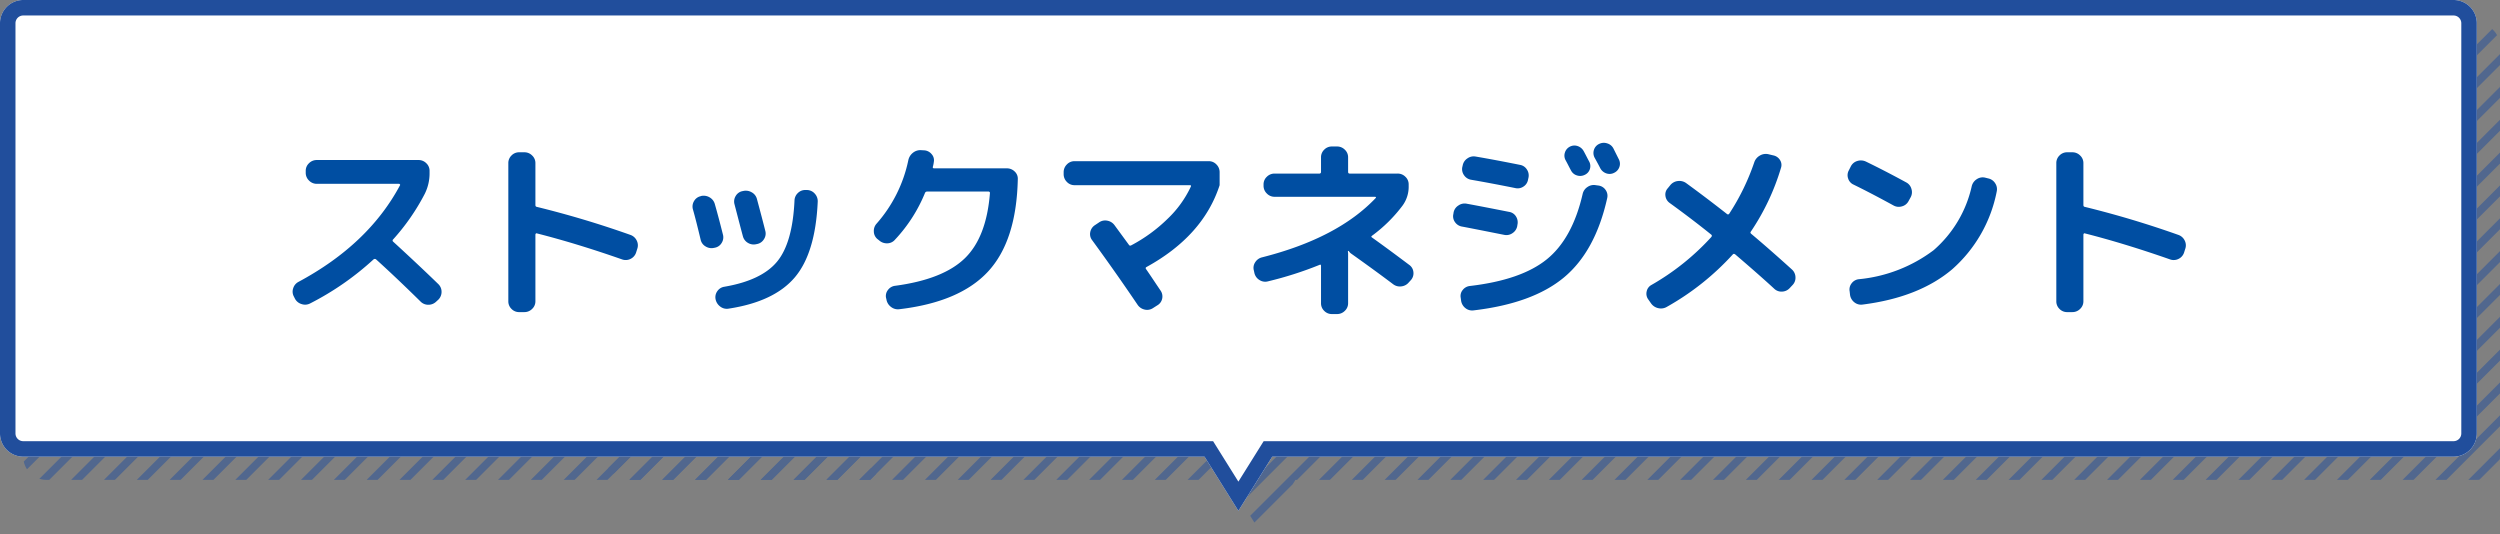 <svg xmlns="http://www.w3.org/2000/svg" xmlns:xlink="http://www.w3.org/1999/xlink" width="323" height="69" viewBox="0 0 323 69"><rect x="0" y="0" width="323" height="69" fill="#808080" stroke="none"/><defs><clipPath id="a"><path d="M-10485.374-7709H-10638a3,3,0,0,1-3-3v-53a3,3,0,0,1,3-3h314a3,3,0,0,1,3,3v53a3,3,0,0,1-3,3h-152.628l-4.373,7Z" transform="translate(10824 10067)" fill="#fff" stroke="#214e9c" stroke-width="1.5"/></clipPath><clipPath id="b"><rect width="303.311" height="297.5" fill="none"/></clipPath></defs><g transform="translate(-523 -2299)"><g transform="translate(343 3)" opacity="0.5" clip-path="url(#a)"><g transform="translate(333.521 2107.6) rotate(45)" clip-path="url(#b)"><g transform="translate(-861 -842.5)"><line y2="229" transform="translate(861.5 842.5)" fill="none" stroke="#214e9c" stroke-width="1"/></g><g transform="translate(-858 -842.5)"><line y2="229" transform="translate(861.5 842.5)" fill="none" stroke="#214e9c" stroke-width="1"/></g><g transform="translate(-855 -842.5)"><line y2="229" transform="translate(861.5 842.5)" fill="none" stroke="#214e9c" stroke-width="1"/></g><g transform="translate(-852 -842.5)"><line y2="229" transform="translate(861.5 842.5)" fill="none" stroke="#214e9c" stroke-width="1"/></g><g transform="translate(-849 -842.5)"><line y2="229" transform="translate(861.5 842.5)" fill="none" stroke="#214e9c" stroke-width="1"/></g><g transform="translate(-846 -842.5)"><line y2="229" transform="translate(861.5 842.5)" fill="none" stroke="#214e9c" stroke-width="1"/></g><g transform="translate(-843 -842.5)"><line y2="229" transform="translate(861.5 842.5)" fill="none" stroke="#214e9c" stroke-width="1"/></g><g transform="translate(-840 -842.5)"><line y2="229" transform="translate(861.5 842.5)" fill="none" stroke="#214e9c" stroke-width="1"/></g><g transform="translate(-837 -842.5)"><line y2="229" transform="translate(861.5 842.5)" fill="none" stroke="#214e9c" stroke-width="1"/></g><g transform="translate(-834 -842.5)"><line y2="229" transform="translate(861.5 842.5)" fill="none" stroke="#214e9c" stroke-width="1"/></g><g transform="translate(-831 -842.5)"><line y2="229" transform="translate(861.5 842.5)" fill="none" stroke="#214e9c" stroke-width="1"/></g><g transform="translate(-828 -842.5)"><line y2="229" transform="translate(861.5 842.5)" fill="none" stroke="#214e9c" stroke-width="1"/></g><g transform="translate(-825 -842.5)"><line y2="229" transform="translate(861.5 842.5)" fill="none" stroke="#214e9c" stroke-width="1"/></g><g transform="translate(-822 -842.5)"><line y2="229" transform="translate(861.5 842.5)" fill="none" stroke="#214e9c" stroke-width="1"/></g><g transform="translate(-819 -842.5)"><line y2="229" transform="translate(861.5 842.5)" fill="none" stroke="#214e9c" stroke-width="1"/></g><g transform="translate(-816 -842.5)"><line y2="229" transform="translate(861.5 842.5)" fill="none" stroke="#214e9c" stroke-width="1"/></g><g transform="translate(-813 -842.5)"><line y2="229" transform="translate(861.5 842.5)" fill="none" stroke="#214e9c" stroke-width="1"/></g><g transform="translate(-810 -842.5)"><line y2="229" transform="translate(861.5 842.5)" fill="none" stroke="#214e9c" stroke-width="1"/></g><g transform="translate(-807 -842.5)"><line y2="229" transform="translate(861.5 842.5)" fill="none" stroke="#214e9c" stroke-width="1"/></g><g transform="translate(-804 -842.5)"><line y2="229" transform="translate(861.5 842.5)" fill="none" stroke="#214e9c" stroke-width="1"/></g><g transform="translate(-801 -842.5)"><line y2="229" transform="translate(861.5 842.5)" fill="none" stroke="#214e9c" stroke-width="1"/></g><g transform="translate(-798 -842.5)"><line y2="229" transform="translate(861.5 842.5)" fill="none" stroke="#214e9c" stroke-width="1"/></g><g transform="translate(-795 -842.5)"><line y2="229" transform="translate(861.5 842.5)" fill="none" stroke="#214e9c" stroke-width="1"/></g><g transform="translate(-792 -842.5)"><line y2="229" transform="translate(861.5 842.5)" fill="none" stroke="#214e9c" stroke-width="1"/></g><g transform="translate(-789 -842.5)"><line y2="229" transform="translate(861.5 842.5)" fill="none" stroke="#214e9c" stroke-width="1"/></g><g transform="translate(-786 -842.5)"><line y2="229" transform="translate(861.5 842.5)" fill="none" stroke="#214e9c" stroke-width="1"/></g><g transform="translate(-783 -842.5)"><line y2="229" transform="translate(861.5 842.5)" fill="none" stroke="#214e9c" stroke-width="1"/></g><g transform="translate(-780 -842.5)"><line y2="229" transform="translate(861.5 842.5)" fill="none" stroke="#214e9c" stroke-width="1"/></g><g transform="translate(-777 -842.5)"><line y2="229" transform="translate(861.5 842.5)" fill="none" stroke="#214e9c" stroke-width="1"/></g><g transform="translate(-774 -842.5)"><line y2="229" transform="translate(861.5 842.5)" fill="none" stroke="#214e9c" stroke-width="1"/></g><g transform="translate(-771 -842.5)"><line y2="229" transform="translate(861.5 842.5)" fill="none" stroke="#214e9c" stroke-width="1"/></g><g transform="translate(-768 -842.5)"><line y2="229" transform="translate(861.5 842.5)" fill="none" stroke="#214e9c" stroke-width="1"/></g><g transform="translate(-765 -842.5)"><line y2="229" transform="translate(861.5 842.5)" fill="none" stroke="#214e9c" stroke-width="1"/></g><g transform="translate(-762 -842.5)"><line y2="229" transform="translate(861.5 842.5)" fill="none" stroke="#214e9c" stroke-width="1"/></g><g transform="translate(-759 -842.5)"><line y2="229" transform="translate(861.5 842.5)" fill="none" stroke="#214e9c" stroke-width="1"/></g><g transform="translate(-756 -842.5)"><line y2="229" transform="translate(861.5 842.5)" fill="none" stroke="#214e9c" stroke-width="1"/></g><g transform="translate(-753 -842.5)"><line y2="229" transform="translate(861.5 842.5)" fill="none" stroke="#214e9c" stroke-width="1"/></g><g transform="translate(-750 -842.5)"><line y2="229" transform="translate(861.5 842.5)" fill="none" stroke="#214e9c" stroke-width="1"/></g><g transform="translate(-747 -842.5)"><line y2="229" transform="translate(861.5 842.5)" fill="none" stroke="#214e9c" stroke-width="1"/></g><g transform="translate(-744 -842.5)"><line y2="229" transform="translate(861.5 842.5)" fill="none" stroke="#214e9c" stroke-width="1"/></g><g transform="translate(-741 -842.5)"><line y2="229" transform="translate(861.5 842.5)" fill="none" stroke="#214e9c" stroke-width="1"/></g><g transform="translate(-738 -842.5)"><line y2="229" transform="translate(861.5 842.5)" fill="none" stroke="#214e9c" stroke-width="1"/></g><g transform="translate(-735 -842.5)"><line y2="229" transform="translate(861.5 842.5)" fill="none" stroke="#214e9c" stroke-width="1"/></g><g transform="translate(-732 -842.5)"><line y2="229" transform="translate(861.5 842.5)" fill="none" stroke="#214e9c" stroke-width="1"/></g><g transform="translate(-729 -842.5)"><line y2="229" transform="translate(861.5 842.5)" fill="none" stroke="#214e9c" stroke-width="1"/></g><g transform="translate(-726 -842.5)"><line y2="229" transform="translate(861.5 842.5)" fill="none" stroke="#214e9c" stroke-width="1"/></g><g transform="translate(-723 -842.5)"><line y2="229" transform="translate(861.5 842.5)" fill="none" stroke="#214e9c" stroke-width="1"/></g><g transform="translate(-720 -842.5)"><line y2="229" transform="translate(861.5 842.5)" fill="none" stroke="#214e9c" stroke-width="1"/></g><g transform="translate(-717 -842.5)"><line y2="229" transform="translate(861.5 842.5)" fill="none" stroke="#214e9c" stroke-width="1"/></g><g transform="translate(-714 -842.5)"><line y2="229" transform="translate(861.5 842.5)" fill="none" stroke="#214e9c" stroke-width="1"/></g><g transform="translate(-711 -842.5)"><line y2="229" transform="translate(861.5 842.5)" fill="none" stroke="#214e9c" stroke-width="1"/></g><g transform="translate(-708 -842.5)"><line y2="229" transform="translate(861.5 842.5)" fill="none" stroke="#214e9c" stroke-width="1"/></g><g transform="translate(-705 -842.5)"><line y2="229" transform="translate(861.5 842.5)" fill="none" stroke="#214e9c" stroke-width="1"/></g><g transform="translate(-702 -842.5)"><line y2="229" transform="translate(861.5 842.5)" fill="none" stroke="#214e9c" stroke-width="1"/></g><g transform="translate(-699 -842.5)"><line y2="229" transform="translate(861.5 842.5)" fill="none" stroke="#214e9c" stroke-width="1"/></g><g transform="translate(-696 -842.5)"><line y2="229" transform="translate(861.5 842.5)" fill="none" stroke="#214e9c" stroke-width="1"/></g><g transform="translate(-693 -842.5)"><line y2="229" transform="translate(861.5 842.5)" fill="none" stroke="#214e9c" stroke-width="1"/></g><g transform="translate(-690 -842.5)"><line y2="229" transform="translate(861.5 842.5)" fill="none" stroke="#214e9c" stroke-width="1"/></g><g transform="translate(-687 -842.5)"><line y2="229" transform="translate(861.5 842.5)" fill="none" stroke="#214e9c" stroke-width="1"/></g><g transform="translate(-684 -842.5)"><line y2="229" transform="translate(861.5 842.5)" fill="none" stroke="#214e9c" stroke-width="1"/></g><g transform="translate(-681 -842.5)"><line y2="229" transform="translate(861.5 842.5)" fill="none" stroke="#214e9c" stroke-width="1"/></g><g transform="translate(-678 -842.5)"><line y2="229" transform="translate(861.5 842.5)" fill="none" stroke="#214e9c" stroke-width="1"/></g><g transform="translate(-675 -842.5)"><line y2="229" transform="translate(861.5 842.5)" fill="none" stroke="#214e9c" stroke-width="1"/></g><g transform="translate(-672 -842.5)"><line y2="229" transform="translate(861.5 842.5)" fill="none" stroke="#214e9c" stroke-width="1"/></g><g transform="translate(-669 -842.5)"><line y2="229" transform="translate(861.5 842.5)" fill="none" stroke="#214e9c" stroke-width="1"/></g><g transform="translate(-666 -842.5)"><line y2="229" transform="translate(861.5 842.5)" fill="none" stroke="#214e9c" stroke-width="1"/></g><g transform="translate(-663 -842.5)"><line y2="229" transform="translate(861.5 842.5)" fill="none" stroke="#214e9c" stroke-width="1"/></g><g transform="translate(-660 -842.5)"><line y2="229" transform="translate(861.5 842.5)" fill="none" stroke="#214e9c" stroke-width="1"/></g><g transform="translate(-657 -842.5)"><line y2="229" transform="translate(861.5 842.5)" fill="none" stroke="#214e9c" stroke-width="1"/></g><g transform="translate(-654 -842.5)"><line y2="229" transform="translate(861.5 842.5)" fill="none" stroke="#214e9c" stroke-width="1"/></g><g transform="translate(-651 -842.5)"><line y2="229" transform="translate(861.5 842.5)" fill="none" stroke="#214e9c" stroke-width="1"/></g><g transform="translate(-648 -842.5)"><line y2="229" transform="translate(861.5 842.5)" fill="none" stroke="#214e9c" stroke-width="1"/></g><g transform="translate(-645 -842.5)"><line y2="229" transform="translate(861.5 842.5)" fill="none" stroke="#214e9c" stroke-width="1"/></g><g transform="translate(-642 -842.5)"><line y2="229" transform="translate(861.5 842.5)" fill="none" stroke="#214e9c" stroke-width="1"/></g><g transform="translate(-639 -842.5)"><line y2="229" transform="translate(861.5 842.5)" fill="none" stroke="#214e9c" stroke-width="1"/></g><g transform="translate(-636 -842.5)"><line y2="229" transform="translate(861.5 842.5)" fill="none" stroke="#214e9c" stroke-width="1"/></g><g transform="translate(-633 -842.5)"><line y2="229" transform="translate(861.5 842.5)" fill="none" stroke="#214e9c" stroke-width="1"/></g><g transform="translate(-630 -842.5)"><line y2="229" transform="translate(861.5 842.5)" fill="none" stroke="#214e9c" stroke-width="1"/></g><g transform="translate(-627 -842.5)"><line y2="229" transform="translate(861.5 842.5)" fill="none" stroke="#214e9c" stroke-width="1"/></g><g transform="translate(-624 -842.5)"><line y2="229" transform="translate(861.5 842.5)" fill="none" stroke="#214e9c" stroke-width="1"/></g><g transform="translate(-621 -842.5)"><line y2="229" transform="translate(861.5 842.5)" fill="none" stroke="#214e9c" stroke-width="1"/></g><g transform="translate(-618 -842.5)"><line y2="229" transform="translate(861.5 842.5)" fill="none" stroke="#214e9c" stroke-width="1"/></g><g transform="translate(-615 -842.5)"><line y2="229" transform="translate(861.5 842.5)" fill="none" stroke="#214e9c" stroke-width="1"/></g><g transform="translate(-612 -842.5)"><line y2="229" transform="translate(861.5 842.5)" fill="none" stroke="#214e9c" stroke-width="1"/></g><g transform="translate(-609 -842.5)"><line y2="229" transform="translate(861.5 842.5)" fill="none" stroke="#214e9c" stroke-width="1"/></g><g transform="translate(-606 -842.5)"><line y2="229" transform="translate(861.5 842.5)" fill="none" stroke="#214e9c" stroke-width="1"/></g><g transform="translate(-603 -842.5)"><line y2="229" transform="translate(861.5 842.5)" fill="none" stroke="#214e9c" stroke-width="1"/></g><g transform="translate(-600 -842.5)"><line y2="229" transform="translate(861.5 842.5)" fill="none" stroke="#214e9c" stroke-width="1"/></g><g transform="translate(-597 -842.5)"><line y2="229" transform="translate(861.5 842.5)" fill="none" stroke="#214e9c" stroke-width="1"/></g><g transform="translate(-594 -842.5)"><line y2="229" transform="translate(861.5 842.5)" fill="none" stroke="#214e9c" stroke-width="1"/></g><g transform="translate(-591 -842.5)"><line y2="229" transform="translate(861.5 842.5)" fill="none" stroke="#214e9c" stroke-width="1"/></g><g transform="translate(-588 -842.5)"><line y2="229" transform="translate(861.5 842.5)" fill="none" stroke="#214e9c" stroke-width="1"/></g><g transform="translate(-585 -842.5)"><line y2="229" transform="translate(861.5 842.5)" fill="none" stroke="#214e9c" stroke-width="1"/></g><g transform="translate(-582 -842.5)"><line y2="229" transform="translate(861.5 842.5)" fill="none" stroke="#214e9c" stroke-width="1"/></g><g transform="translate(-579 -842.5)"><line y2="229" transform="translate(861.5 842.5)" fill="none" stroke="#214e9c" stroke-width="1"/></g><g transform="translate(-576 -842.5)"><line y2="229" transform="translate(861.5 842.5)" fill="none" stroke="#214e9c" stroke-width="1"/></g><g transform="translate(-573 -842.5)"><line y2="229" transform="translate(861.5 842.5)" fill="none" stroke="#214e9c" stroke-width="1"/></g><g transform="translate(-570 -842.5)"><line y2="229" transform="translate(861.5 842.5)" fill="none" stroke="#214e9c" stroke-width="1"/></g><g transform="translate(-567 -842.5)"><line y2="229" transform="translate(861.5 842.5)" fill="none" stroke="#214e9c" stroke-width="1"/></g><g transform="translate(-564 -842.5)"><line y2="229" transform="translate(861.5 842.5)" fill="none" stroke="#214e9c" stroke-width="1"/></g><g transform="translate(-561 -842.5)"><line y2="229" transform="translate(861.5 842.5)" fill="none" stroke="#214e9c" stroke-width="1"/></g><g transform="translate(-558 -842.5)"><line y2="229" transform="translate(861.5 842.5)" fill="none" stroke="#214e9c" stroke-width="1"/></g><g transform="translate(-861 -637.5)"><line y2="229" transform="translate(861.5 842.5)" fill="none" stroke="#214e9c" stroke-width="1"/></g><g transform="translate(-858 -637.5)"><line y2="229" transform="translate(861.5 842.5)" fill="none" stroke="#214e9c" stroke-width="1"/></g><g transform="translate(-855 -637.5)"><line y2="229" transform="translate(861.5 842.5)" fill="none" stroke="#214e9c" stroke-width="1"/></g><g transform="translate(-852 -637.5)"><line y2="229" transform="translate(861.5 842.5)" fill="none" stroke="#214e9c" stroke-width="1"/></g><g transform="translate(-849 -637.5)"><line y2="229" transform="translate(861.5 842.5)" fill="none" stroke="#214e9c" stroke-width="1"/></g><g transform="translate(-846 -637.5)"><line y2="229" transform="translate(861.5 842.5)" fill="none" stroke="#214e9c" stroke-width="1"/></g><g transform="translate(-843 -637.5)"><line y2="229" transform="translate(861.5 842.5)" fill="none" stroke="#214e9c" stroke-width="1"/></g><g transform="translate(-840 -637.5)"><line y2="229" transform="translate(861.5 842.5)" fill="none" stroke="#214e9c" stroke-width="1"/></g><g transform="translate(-837 -637.5)"><line y2="229" transform="translate(861.5 842.5)" fill="none" stroke="#214e9c" stroke-width="1"/></g><g transform="translate(-834 -637.5)"><line y2="229" transform="translate(861.5 842.5)" fill="none" stroke="#214e9c" stroke-width="1"/></g><g transform="translate(-831 -637.5)"><line y2="229" transform="translate(861.5 842.5)" fill="none" stroke="#214e9c" stroke-width="1"/></g><g transform="translate(-828 -637.5)"><line y2="229" transform="translate(861.5 842.5)" fill="none" stroke="#214e9c" stroke-width="1"/></g><g transform="translate(-825 -637.5)"><line y2="229" transform="translate(861.5 842.5)" fill="none" stroke="#214e9c" stroke-width="1"/></g><g transform="translate(-822 -637.5)"><line y2="229" transform="translate(861.5 842.5)" fill="none" stroke="#214e9c" stroke-width="1"/></g><g transform="translate(-819 -637.5)"><line y2="229" transform="translate(861.5 842.5)" fill="none" stroke="#214e9c" stroke-width="1"/></g><g transform="translate(-816 -637.5)"><line y2="229" transform="translate(861.5 842.5)" fill="none" stroke="#214e9c" stroke-width="1"/></g><g transform="translate(-813 -637.5)"><line y2="229" transform="translate(861.5 842.5)" fill="none" stroke="#214e9c" stroke-width="1"/></g><g transform="translate(-810 -637.5)"><line y2="229" transform="translate(861.5 842.5)" fill="none" stroke="#214e9c" stroke-width="1"/></g><g transform="translate(-807 -637.5)"><line y2="229" transform="translate(861.5 842.5)" fill="none" stroke="#214e9c" stroke-width="1"/></g><g transform="translate(-804 -637.5)"><line y2="229" transform="translate(861.5 842.5)" fill="none" stroke="#214e9c" stroke-width="1"/></g><g transform="translate(-801 -637.5)"><line y2="229" transform="translate(861.5 842.5)" fill="none" stroke="#214e9c" stroke-width="1"/></g><g transform="translate(-798 -637.5)"><line y2="229" transform="translate(861.5 842.5)" fill="none" stroke="#214e9c" stroke-width="1"/></g><g transform="translate(-795 -637.5)"><line y2="229" transform="translate(861.5 842.5)" fill="none" stroke="#214e9c" stroke-width="1"/></g><g transform="translate(-792 -637.5)"><line y2="229" transform="translate(861.5 842.5)" fill="none" stroke="#214e9c" stroke-width="1"/></g><g transform="translate(-789 -637.5)"><line y2="229" transform="translate(861.5 842.5)" fill="none" stroke="#214e9c" stroke-width="1"/></g><g transform="translate(-786 -637.5)"><line y2="229" transform="translate(861.5 842.5)" fill="none" stroke="#214e9c" stroke-width="1"/></g><g transform="translate(-783 -637.5)"><line y2="229" transform="translate(861.5 842.5)" fill="none" stroke="#214e9c" stroke-width="1"/></g><g transform="translate(-780 -637.5)"><line y2="229" transform="translate(861.5 842.5)" fill="none" stroke="#214e9c" stroke-width="1"/></g><g transform="translate(-777 -637.5)"><line y2="229" transform="translate(861.5 842.5)" fill="none" stroke="#214e9c" stroke-width="1"/></g><g transform="translate(-774 -637.5)"><line y2="229" transform="translate(861.5 842.5)" fill="none" stroke="#214e9c" stroke-width="1"/></g><g transform="translate(-771 -637.5)"><line y2="229" transform="translate(861.5 842.5)" fill="none" stroke="#214e9c" stroke-width="1"/></g><g transform="translate(-768 -637.5)"><line y2="229" transform="translate(861.5 842.5)" fill="none" stroke="#214e9c" stroke-width="1"/></g><g transform="translate(-765 -637.5)"><line y2="229" transform="translate(861.5 842.5)" fill="none" stroke="#214e9c" stroke-width="1"/></g><g transform="translate(-762 -637.5)"><line y2="229" transform="translate(861.5 842.5)" fill="none" stroke="#214e9c" stroke-width="1"/></g><g transform="translate(-759 -637.5)"><line y2="229" transform="translate(861.5 842.5)" fill="none" stroke="#214e9c" stroke-width="1"/></g><g transform="translate(-756 -637.5)"><line y2="229" transform="translate(861.5 842.5)" fill="none" stroke="#214e9c" stroke-width="1"/></g><g transform="translate(-753 -637.5)"><line y2="229" transform="translate(861.5 842.5)" fill="none" stroke="#214e9c" stroke-width="1"/></g><g transform="translate(-750 -637.5)"><line y2="229" transform="translate(861.5 842.5)" fill="none" stroke="#214e9c" stroke-width="1"/></g><g transform="translate(-747 -637.5)"><line y2="229" transform="translate(861.5 842.5)" fill="none" stroke="#214e9c" stroke-width="1"/></g><g transform="translate(-744 -637.5)"><line y2="229" transform="translate(861.5 842.5)" fill="none" stroke="#214e9c" stroke-width="1"/></g><g transform="translate(-741 -637.5)"><line y2="229" transform="translate(861.5 842.5)" fill="none" stroke="#214e9c" stroke-width="1"/></g><g transform="translate(-738 -637.5)"><line y2="229" transform="translate(861.5 842.5)" fill="none" stroke="#214e9c" stroke-width="1"/></g><g transform="translate(-735 -637.5)"><line y2="229" transform="translate(861.5 842.5)" fill="none" stroke="#214e9c" stroke-width="1"/></g><g transform="translate(-732 -637.5)"><line y2="229" transform="translate(861.5 842.5)" fill="none" stroke="#214e9c" stroke-width="1"/></g><g transform="translate(-729 -637.5)"><line y2="229" transform="translate(861.5 842.5)" fill="none" stroke="#214e9c" stroke-width="1"/></g><g transform="translate(-726 -637.5)"><line y2="229" transform="translate(861.5 842.5)" fill="none" stroke="#214e9c" stroke-width="1"/></g><g transform="translate(-723 -637.5)"><line y2="229" transform="translate(861.5 842.5)" fill="none" stroke="#214e9c" stroke-width="1"/></g><g transform="translate(-720 -637.5)"><line y2="229" transform="translate(861.5 842.5)" fill="none" stroke="#214e9c" stroke-width="1"/></g><g transform="translate(-717 -637.5)"><line y2="229" transform="translate(861.5 842.5)" fill="none" stroke="#214e9c" stroke-width="1"/></g><g transform="translate(-714 -637.5)"><line y2="229" transform="translate(861.5 842.5)" fill="none" stroke="#214e9c" stroke-width="1"/></g><g transform="translate(-711 -637.5)"><line y2="229" transform="translate(861.5 842.5)" fill="none" stroke="#214e9c" stroke-width="1"/></g><g transform="translate(-708 -637.5)"><line y2="229" transform="translate(861.5 842.5)" fill="none" stroke="#214e9c" stroke-width="1"/></g><g transform="translate(-705 -637.5)"><line y2="229" transform="translate(861.5 842.5)" fill="none" stroke="#214e9c" stroke-width="1"/></g><g transform="translate(-702 -637.5)"><line y2="229" transform="translate(861.5 842.5)" fill="none" stroke="#214e9c" stroke-width="1"/></g><g transform="translate(-699 -637.5)"><line y2="229" transform="translate(861.5 842.5)" fill="none" stroke="#214e9c" stroke-width="1"/></g><g transform="translate(-696 -637.5)"><line y2="229" transform="translate(861.5 842.5)" fill="none" stroke="#214e9c" stroke-width="1"/></g><g transform="translate(-693 -637.5)"><line y2="229" transform="translate(861.5 842.5)" fill="none" stroke="#214e9c" stroke-width="1"/></g><g transform="translate(-690 -637.5)"><line y2="229" transform="translate(861.5 842.5)" fill="none" stroke="#214e9c" stroke-width="1"/></g><g transform="translate(-687 -637.5)"><line y2="229" transform="translate(861.5 842.5)" fill="none" stroke="#214e9c" stroke-width="1"/></g><g transform="translate(-684 -637.5)"><line y2="229" transform="translate(861.5 842.5)" fill="none" stroke="#214e9c" stroke-width="1"/></g><g transform="translate(-681 -637.5)"><line y2="229" transform="translate(861.5 842.5)" fill="none" stroke="#214e9c" stroke-width="1"/></g><g transform="translate(-678 -637.5)"><line y2="229" transform="translate(861.5 842.5)" fill="none" stroke="#214e9c" stroke-width="1"/></g><g transform="translate(-675 -637.5)"><line y2="229" transform="translate(861.5 842.5)" fill="none" stroke="#214e9c" stroke-width="1"/></g><g transform="translate(-672 -637.5)"><line y2="229" transform="translate(861.5 842.5)" fill="none" stroke="#214e9c" stroke-width="1"/></g><g transform="translate(-669 -637.5)"><line y2="229" transform="translate(861.5 842.5)" fill="none" stroke="#214e9c" stroke-width="1"/></g><g transform="translate(-666 -637.5)"><line y2="229" transform="translate(861.5 842.5)" fill="none" stroke="#214e9c" stroke-width="1"/></g><g transform="translate(-663 -637.5)"><line y2="229" transform="translate(861.5 842.5)" fill="none" stroke="#214e9c" stroke-width="1"/></g><g transform="translate(-660 -637.5)"><line y2="229" transform="translate(861.5 842.5)" fill="none" stroke="#214e9c" stroke-width="1"/></g><g transform="translate(-657 -637.5)"><line y2="229" transform="translate(861.5 842.5)" fill="none" stroke="#214e9c" stroke-width="1"/></g><g transform="translate(-654 -637.5)"><line y2="229" transform="translate(861.5 842.5)" fill="none" stroke="#214e9c" stroke-width="1"/></g><g transform="translate(-651 -637.5)"><line y2="229" transform="translate(861.5 842.5)" fill="none" stroke="#214e9c" stroke-width="1"/></g><g transform="translate(-648 -637.5)"><line y2="229" transform="translate(861.5 842.5)" fill="none" stroke="#214e9c" stroke-width="1"/></g><g transform="translate(-645 -637.5)"><line y2="229" transform="translate(861.5 842.5)" fill="none" stroke="#214e9c" stroke-width="1"/></g><g transform="translate(-642 -637.5)"><line y2="229" transform="translate(861.5 842.5)" fill="none" stroke="#214e9c" stroke-width="1"/></g><g transform="translate(-639 -637.5)"><line y2="229" transform="translate(861.5 842.5)" fill="none" stroke="#214e9c" stroke-width="1"/></g><g transform="translate(-636 -637.5)"><line y2="229" transform="translate(861.5 842.5)" fill="none" stroke="#214e9c" stroke-width="1"/></g><g transform="translate(-633 -637.5)"><line y2="229" transform="translate(861.5 842.5)" fill="none" stroke="#214e9c" stroke-width="1"/></g><g transform="translate(-630 -637.5)"><line y2="229" transform="translate(861.5 842.5)" fill="none" stroke="#214e9c" stroke-width="1"/></g><g transform="translate(-627 -637.5)"><line y2="229" transform="translate(861.5 842.5)" fill="none" stroke="#214e9c" stroke-width="1"/></g><g transform="translate(-624 -637.5)"><line y2="229" transform="translate(861.5 842.5)" fill="none" stroke="#214e9c" stroke-width="1"/></g><g transform="translate(-621 -637.5)"><line y2="229" transform="translate(861.5 842.5)" fill="none" stroke="#214e9c" stroke-width="1"/></g><g transform="translate(-618 -637.5)"><line y2="229" transform="translate(861.5 842.5)" fill="none" stroke="#214e9c" stroke-width="1"/></g><g transform="translate(-615 -637.5)"><line y2="229" transform="translate(861.5 842.5)" fill="none" stroke="#214e9c" stroke-width="1"/></g><g transform="translate(-612 -637.5)"><line y2="229" transform="translate(861.5 842.5)" fill="none" stroke="#214e9c" stroke-width="1"/></g><g transform="translate(-609 -637.5)"><line y2="229" transform="translate(861.5 842.5)" fill="none" stroke="#214e9c" stroke-width="1"/></g><g transform="translate(-606 -637.5)"><line y2="229" transform="translate(861.5 842.5)" fill="none" stroke="#214e9c" stroke-width="1"/></g><g transform="translate(-603 -637.5)"><line y2="229" transform="translate(861.5 842.5)" fill="none" stroke="#214e9c" stroke-width="1"/></g><g transform="translate(-600 -637.5)"><line y2="229" transform="translate(861.5 842.5)" fill="none" stroke="#214e9c" stroke-width="1"/></g><g transform="translate(-597 -637.5)"><line y2="229" transform="translate(861.5 842.5)" fill="none" stroke="#214e9c" stroke-width="1"/></g><g transform="translate(-594 -637.5)"><line y2="229" transform="translate(861.5 842.5)" fill="none" stroke="#214e9c" stroke-width="1"/></g><g transform="translate(-591 -637.5)"><line y2="229" transform="translate(861.5 842.5)" fill="none" stroke="#214e9c" stroke-width="1"/></g><g transform="translate(-588 -637.5)"><line y2="229" transform="translate(861.5 842.5)" fill="none" stroke="#214e9c" stroke-width="1"/></g><g transform="translate(-585 -637.5)"><line y2="229" transform="translate(861.5 842.5)" fill="none" stroke="#214e9c" stroke-width="1"/></g><g transform="translate(-582 -637.5)"><line y2="229" transform="translate(861.5 842.5)" fill="none" stroke="#214e9c" stroke-width="1"/></g><g transform="translate(-579 -637.5)"><line y2="229" transform="translate(861.5 842.5)" fill="none" stroke="#214e9c" stroke-width="1"/></g><g transform="translate(-576 -637.5)"><line y2="229" transform="translate(861.5 842.5)" fill="none" stroke="#214e9c" stroke-width="1"/></g><g transform="translate(-573 -637.5)"><line y2="229" transform="translate(861.5 842.5)" fill="none" stroke="#214e9c" stroke-width="1"/></g><g transform="translate(-570 -637.5)"><line y2="229" transform="translate(861.5 842.5)" fill="none" stroke="#214e9c" stroke-width="1"/></g><g transform="translate(-567 -637.5)"><line y2="229" transform="translate(861.5 842.5)" fill="none" stroke="#214e9c" stroke-width="1"/></g><g transform="translate(-564 -637.5)"><line y2="229" transform="translate(861.5 842.5)" fill="none" stroke="#214e9c" stroke-width="1"/></g><g transform="translate(-561 -637.5)"><line y2="229" transform="translate(861.5 842.5)" fill="none" stroke="#214e9c" stroke-width="1"/></g><g transform="translate(-558 -637.5)"><line y2="229" transform="translate(861.5 842.5)" fill="none" stroke="#214e9c" stroke-width="1"/></g></g></g><path d="M-10485.374-7709H-10638a3,3,0,0,1-3-3v-53a3,3,0,0,1,3-3h314a3,3,0,0,1,3,3v53a3,3,0,0,1-3,3h-152.628l-4.373,7Z" transform="translate(11164 10067)" fill="#fff"/><path d="M-10481-7705.774l3.265-5.225H-10324a1,1,0,0,0,1-1v-53a1,1,0,0,0-1-1h-314a1,1,0,0,0-1,1v53a1,1,0,0,0,1,1h153.733l3.266,5.225m0,3.774-4.374-7H-10638a3,3,0,0,1-3-3v-53a3,3,0,0,1,3-3h314a3,3,0,0,1,3,3v53a3,3,0,0,1-3,3h-152.628Z" transform="translate(11164 10067)" fill="#214e9c"/><path d="M-121.9-.425l-.125-.25a1.311,1.311,0,0,1-.1-1.062,1.389,1.389,0,0,1,.675-.838q9.05-4.85,13.125-12.475.05-.05,0-.125a.147.147,0,0,0-.125-.075h-10.625a1.368,1.368,0,0,1-1-.425,1.368,1.368,0,0,1-.425-1v-.25a1.328,1.328,0,0,1,.425-.988,1.389,1.389,0,0,1,1-.412h13.15a1.389,1.389,0,0,1,1,.412,1.328,1.328,0,0,1,.425.988v.25a5.908,5.908,0,0,1-.625,2.725A27.983,27.983,0,0,1-109.2-8.075a.188.188,0,0,0,0,.3q3.275,3,5.825,5.475a1.368,1.368,0,0,1,.425,1,1.411,1.411,0,0,1-.4,1l-.3.275a1.427,1.427,0,0,1-1.012.4,1.382,1.382,0,0,1-1.013-.425q-3.15-3.1-5.75-5.45a.266.266,0,0,0-.325.025A36.753,36.753,0,0,1-119.925.2a1.394,1.394,0,0,1-1.112.087A1.42,1.42,0,0,1-121.9-.425Zm28.975,1.75a1.347,1.347,0,0,1-.987-.412,1.347,1.347,0,0,1-.412-.987v-17.85a1.347,1.347,0,0,1,.412-.988,1.347,1.347,0,0,1,.987-.413h.675a1.389,1.389,0,0,1,1,.413,1.328,1.328,0,0,1,.425.988v5.4q0,.225.175.25A125.263,125.263,0,0,1-78.55-8.65a1.421,1.421,0,0,1,.813.725,1.364,1.364,0,0,1,.063,1.1l-.15.475a1.38,1.38,0,0,1-.713.8,1.383,1.383,0,0,1-1.062.075Q-85.525-7.55-90.65-8.85a.1.1,0,0,0-.125.038.215.215,0,0,0-.05.137v8.6a1.328,1.328,0,0,1-.425.987,1.389,1.389,0,0,1-1,.412Zm37.2-15.775a1.363,1.363,0,0,1,1,.475,1.435,1.435,0,0,1,.375,1.05q-.3,6.625-2.963,9.763T-65.85.875A1.374,1.374,0,0,1-66.937.613,1.556,1.556,0,0,1-67.55-.35a1.331,1.331,0,0,1,.225-1.025,1.322,1.322,0,0,1,.9-.575Q-61.6-2.775-59.6-5.2t2.25-7.9a1.375,1.375,0,0,1,.45-.975,1.322,1.322,0,0,1,1-.375Zm-13.75,6.425q-.6-2.525-1-3.925a1.349,1.349,0,0,1,.15-1.075,1.292,1.292,0,0,1,.85-.625l.05-.025a1.5,1.5,0,0,1,1.088.163,1.428,1.428,0,0,1,.688.863q.5,1.75,1.05,3.95a1.333,1.333,0,0,1-.15,1.063A1.293,1.293,0,0,1-67.625-7l-.125.025a1.434,1.434,0,0,1-1.088-.187A1.326,1.326,0,0,1-69.475-8.025Zm7.175.575a1.428,1.428,0,0,1-1.075-.175,1.391,1.391,0,0,1-.65-.875q-.225-.825-1.075-4.1a1.349,1.349,0,0,1,.15-1.075,1.292,1.292,0,0,1,.85-.625l.125-.025a1.5,1.5,0,0,1,1.1.175,1.372,1.372,0,0,1,.675.875q.7,2.6,1.075,4.1a1.306,1.306,0,0,1-.162,1.063,1.335,1.335,0,0,1-.888.638Zm15.875-.5-.225-.175a1.3,1.3,0,0,1-.45-.962,1.385,1.385,0,0,1,.35-1.013,17.859,17.859,0,0,0,4.1-8.175,1.649,1.649,0,0,1,.588-.975A1.532,1.532,0,0,1-41-19.6l.425.025a1.345,1.345,0,0,1,.95.5,1.17,1.17,0,0,1,.275,1,4.1,4.1,0,0,1-.125.625q-.05.2.175.2h9.375a1.418,1.418,0,0,1,1.025.413,1.247,1.247,0,0,1,.4.987q-.175,7.95-3.825,11.913T-43.8.95a1.43,1.43,0,0,1-1.088-.3,1.5,1.5,0,0,1-.587-.975l-.05-.2a1.245,1.245,0,0,1,.25-1.013,1.333,1.333,0,0,1,.925-.537q6.175-.825,8.987-3.538T-32.1-14.05a.177.177,0,0,0-.2-.2h-7.9a.292.292,0,0,0-.3.2,19.682,19.682,0,0,1-3.875,6.025,1.322,1.322,0,0,1-1,.463A1.482,1.482,0,0,1-46.425-7.95Zm25.25-7.125a1.328,1.328,0,0,1-.988-.425,1.389,1.389,0,0,1-.413-1v-.25a1.389,1.389,0,0,1,.413-1,1.328,1.328,0,0,1,.988-.425h17.35a1.328,1.328,0,0,1,.988.425,1.389,1.389,0,0,1,.413,1v1.675Q-4.55-8.525-11.875-4.5q-.175.1-.05.275.35.5.975,1.437t.9,1.338A1.322,1.322,0,0,1-9.85-.4a1.292,1.292,0,0,1-.625.85l-.55.35A1.368,1.368,0,0,1-12.1,1a1.481,1.481,0,0,1-.925-.625Q-15.85-3.8-18.9-7.975a1.263,1.263,0,0,1-.238-1.037A1.361,1.361,0,0,1-18.55-9.9l.525-.35a1.375,1.375,0,0,1,1.087-.238A1.467,1.467,0,0,1-16-9.9l1.85,2.525a.206.206,0,0,0,.3.075,20.109,20.109,0,0,0,4.713-3.438A13.823,13.823,0,0,0-6.15-14.875q.1-.2-.125-.2ZM2.075-3.7,2-4.05A1.273,1.273,0,0,1,2.162-5.1a1.438,1.438,0,0,1,.888-.65q9.775-2.475,14.7-7.675.05-.025.013-.087a.105.105,0,0,0-.087-.062h-13a1.368,1.368,0,0,1-1-.425,1.368,1.368,0,0,1-.425-1v-.175a1.328,1.328,0,0,1,.425-.988,1.389,1.389,0,0,1,1-.412H10.45a.2.2,0,0,0,.225-.225v-1.875a1.347,1.347,0,0,1,.413-.987,1.347,1.347,0,0,1,.987-.413h.675a1.389,1.389,0,0,1,1,.413,1.328,1.328,0,0,1,.425.987V-16.8q0,.225.2.225h6.2a1.389,1.389,0,0,1,1,.412,1.328,1.328,0,0,1,.425.988V-15a4.124,4.124,0,0,1-.8,2.575A18.831,18.831,0,0,1,17.275-8.55q-.175.125-.025.225,2.1,1.5,4.825,3.55a1.277,1.277,0,0,1,.537.925A1.319,1.319,0,0,1,22.3-2.825l-.275.3A1.448,1.448,0,0,1,21.063-2,1.425,1.425,0,0,1,20-2.275q-2.25-1.7-5.45-3.975a.987.987,0,0,1-.275-.3q-.075-.05-.1-.025a.145.145,0,0,0-.025.1.767.767,0,0,0,.013.1.786.786,0,0,1,.012.125V.175a1.328,1.328,0,0,1-.425.988,1.389,1.389,0,0,1-1,.413h-.675a1.347,1.347,0,0,1-.987-.413,1.347,1.347,0,0,1-.413-.988V-4.65q0-.225-.2-.125A46.741,46.741,0,0,1,3.825-2.65a1.354,1.354,0,0,1-1.087-.163A1.426,1.426,0,0,1,2.075-3.7ZM46.55-15.025a1.322,1.322,0,0,1,.9.575,1.3,1.3,0,0,1,.2,1.05Q46.125-6.55,42.088-3.175T30.4,1.1A1.379,1.379,0,0,1,29.337.813a1.49,1.49,0,0,1-.562-.963l-.05-.375a1.21,1.21,0,0,1,.25-1A1.348,1.348,0,0,1,29.9-2.05q6.65-.775,9.95-3.45t4.625-8.425a1.434,1.434,0,0,1,.625-.913,1.422,1.422,0,0,1,1.075-.237ZM44.725-16.4a1.307,1.307,0,0,1-.987.063,1.261,1.261,0,0,1-.763-.638q-.125-.225-.35-.663t-.35-.662a1.238,1.238,0,0,1-.088-.988,1.261,1.261,0,0,1,.638-.762,1.266,1.266,0,0,1,1.013-.075,1.39,1.39,0,0,1,.787.675q.125.225.35.663t.35.663a1.239,1.239,0,0,1,.075,1A1.207,1.207,0,0,1,44.725-16.4Zm3.725-3.425.362.725.338.675a1.239,1.239,0,0,1,.075,1,1.3,1.3,0,0,1-.675.75,1.266,1.266,0,0,1-1.013.075,1.39,1.39,0,0,1-.787-.675q-.225-.45-.725-1.35a1.3,1.3,0,0,1-.088-1.012A1.248,1.248,0,0,1,46.6-20.4a1.349,1.349,0,0,1,1.05-.075A1.311,1.311,0,0,1,48.45-19.825ZM28.9-9.725a1.366,1.366,0,0,1-.913-.575,1.272,1.272,0,0,1-.212-1.05l.025-.175a1.362,1.362,0,0,1,.625-.925,1.385,1.385,0,0,1,1.1-.225q1.4.25,5.45,1.05a1.269,1.269,0,0,1,.888.587A1.408,1.408,0,0,1,36.05-9.95l-.025.175a1.4,1.4,0,0,1-.613.9,1.368,1.368,0,0,1-1.037.225Q29.6-9.6,28.9-9.725ZM36.375-17.7a1.3,1.3,0,0,1,.9.6,1.368,1.368,0,0,1,.2,1.075l-.05.225a1.31,1.31,0,0,1-.587.9,1.332,1.332,0,0,1-1.062.2q-3.1-.625-5.7-1.075a1.366,1.366,0,0,1-.913-.575,1.347,1.347,0,0,1-.238-1.05l.05-.2a1.384,1.384,0,0,1,.6-.925,1.394,1.394,0,0,1,1.075-.25Q33.15-18.35,36.375-17.7ZM53.3.175l-.35-.5a1.253,1.253,0,0,1-.2-1.025,1.225,1.225,0,0,1,.6-.825,31.7,31.7,0,0,0,7.75-6.2q.15-.2-.025-.325-2.45-1.975-5.35-4.075a1.311,1.311,0,0,1-.55-.913,1.191,1.191,0,0,1,.3-.988l.325-.4a1.464,1.464,0,0,1,1-.537,1.491,1.491,0,0,1,1.075.287q2.575,1.875,5.25,3.975a.19.19,0,0,0,.3-.05,29.5,29.5,0,0,0,3.225-6.625,1.57,1.57,0,0,1,.725-.875,1.5,1.5,0,0,1,1.1-.175l.625.15a1.322,1.322,0,0,1,.875.6A1.169,1.169,0,0,1,70.1-17.3a30.008,30.008,0,0,1-3.875,8.2q-.15.175.05.325,2.35,1.975,5.25,4.6a1.388,1.388,0,0,1,.45.987A1.338,1.338,0,0,1,71.6-2.175l-.375.4a1.388,1.388,0,0,1-.987.45A1.338,1.338,0,0,1,69.225-1.7Q67.3-3.475,64.2-6.125q-.2-.15-.325,0A34.052,34.052,0,0,1,55.35.65a1.485,1.485,0,0,1-1.112.162A1.537,1.537,0,0,1,53.3.175ZM79.475-15.15a1.283,1.283,0,0,1-.7-.8,1.285,1.285,0,0,1,.1-1.05l.25-.5a1.372,1.372,0,0,1,.838-.7,1.516,1.516,0,0,1,1.112.075q2.475,1.2,5.225,2.7a1.345,1.345,0,0,1,.662.85A1.374,1.374,0,0,1,86.85-13.5l-.275.5a1.345,1.345,0,0,1-.85.663,1.374,1.374,0,0,1-1.075-.113Q81.725-14.05,79.475-15.15Zm17.4-.8a1.389,1.389,0,0,1,.9.625,1.368,1.368,0,0,1,.2,1.075A17.955,17.955,0,0,1,92.213-4.2Q87.925-.575,80.65.35A1.379,1.379,0,0,1,79.588.063,1.49,1.49,0,0,1,79.025-.9l-.05-.45a1.286,1.286,0,0,1,.25-1.038,1.333,1.333,0,0,1,.925-.537,19.057,19.057,0,0,0,9.675-3.75A15.341,15.341,0,0,0,94.75-14.95a1.487,1.487,0,0,1,.65-.9,1.368,1.368,0,0,1,1.075-.2Zm10.2,17.275a1.347,1.347,0,0,1-.987-.412,1.347,1.347,0,0,1-.412-.987v-17.85a1.347,1.347,0,0,1,.412-.988,1.347,1.347,0,0,1,.987-.413h.675a1.389,1.389,0,0,1,1,.413,1.328,1.328,0,0,1,.425.988v5.4q0,.225.175.25a125.263,125.263,0,0,1,12.1,3.625,1.421,1.421,0,0,1,.813.725,1.364,1.364,0,0,1,.063,1.1l-.15.475a1.38,1.38,0,0,1-.713.8,1.383,1.383,0,0,1-1.062.075Q114.475-7.55,109.35-8.85a.1.1,0,0,0-.125.038.215.215,0,0,0-.05.137v8.6a1.328,1.328,0,0,1-.425.987,1.389,1.389,0,0,1-1,.412Z" transform="translate(683 2338)" fill="#004ea2"/></g></svg>